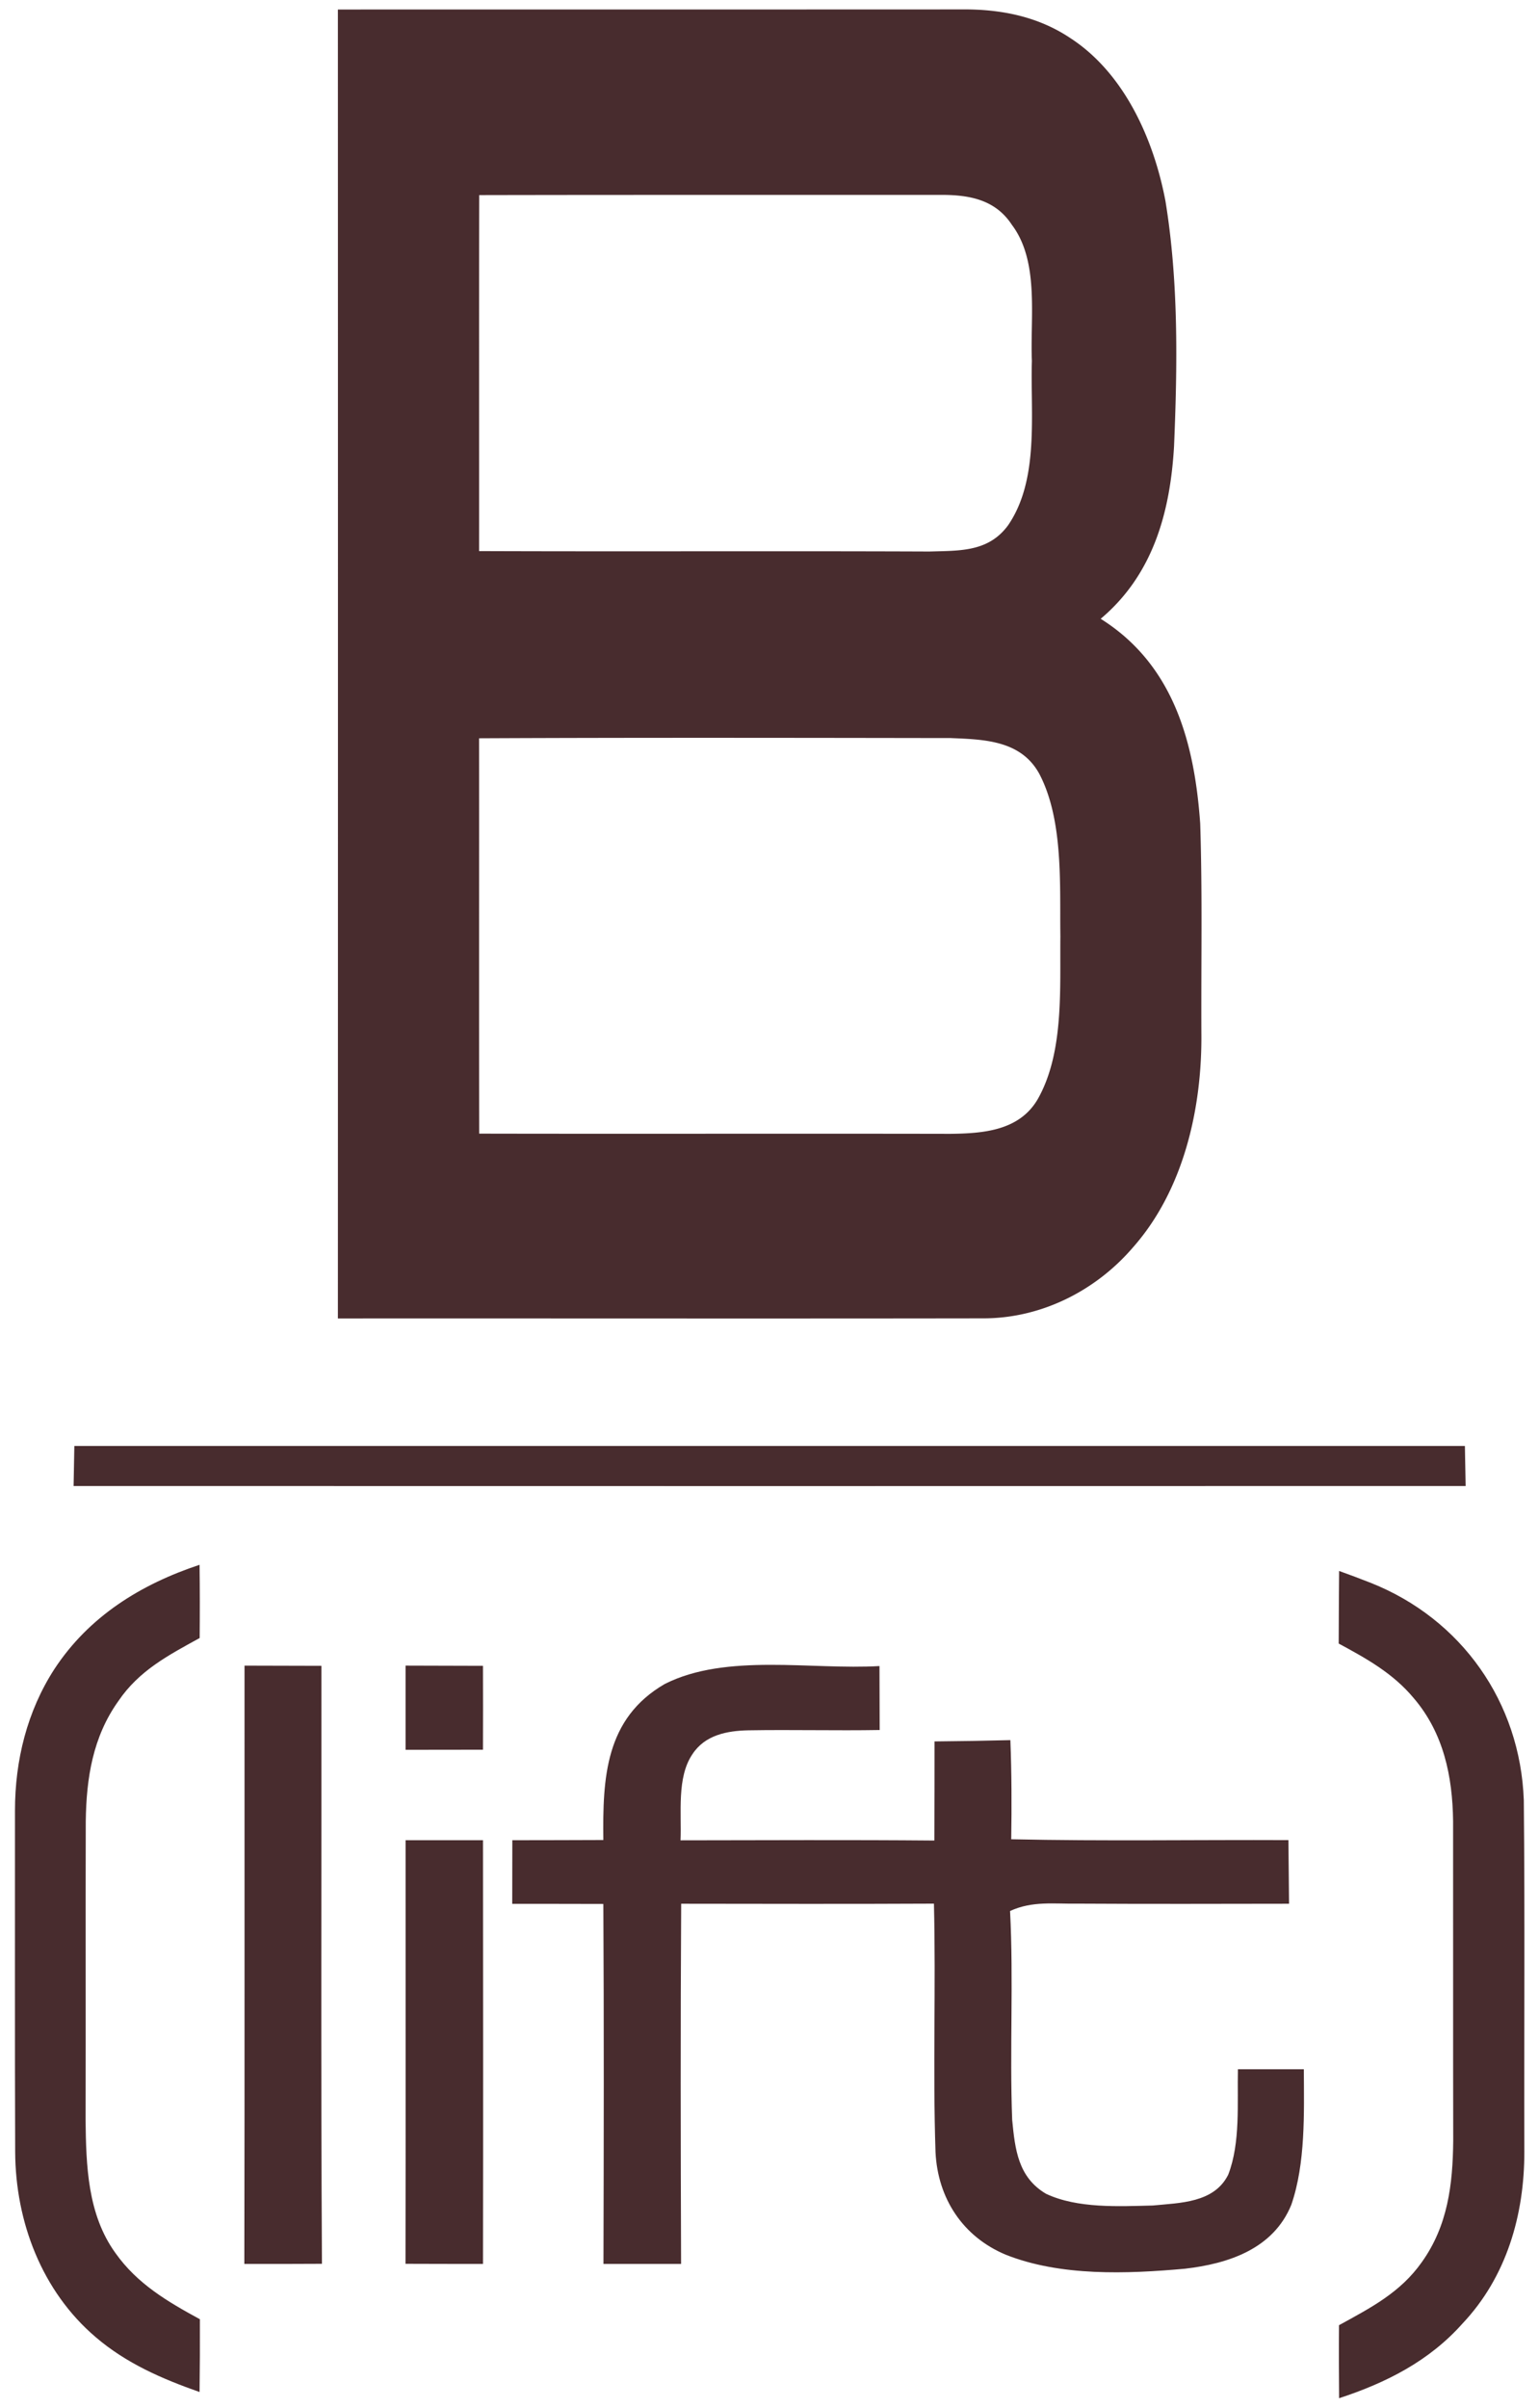 <?xml version="1.0" encoding="utf-8"?>
<svg xmlns="http://www.w3.org/2000/svg" fill="none" height="122" width="78">
  <path clip-rule="evenodd" d="M17.125.482C22.39.48 27.655.48 32.919.48c5.264 0 10.528 0 15.79-.003 1.983-.022 3.896.346 5.562 1.469 2.726 1.782 4.208 5.135 4.796 8.235.668 4.077.609 8.31.436 12.43-.194 3.349-1.067 6.508-3.718 8.738 3.697 2.322 4.753 6.27 5.044 10.373.077 2.402.07 4.806.061 7.209-.003 1.13-.007 2.261-.002 3.391.043 3.802-.889 7.955-3.46 10.865-1.902 2.22-4.682 3.613-7.62 3.602-6.531.01-13.071.008-19.61.006-4.36-.002-8.717-.003-13.073 0 .005-22.108.005-44.21 0-66.313Zm30.533 9.391c1.44-.005 2.78.222 3.627 1.518 1.077 1.428 1.043 3.434 1.01 5.286-.009.557-.018 1.1.003 1.61-.017.559-.01 1.147-.002 1.748.027 2.276.057 4.741-1.205 6.578-.919 1.252-2.226 1.284-3.612 1.318l-.381.01c-3.954-.016-7.91-.014-11.865-.012h-.001c-3.65.002-7.301.004-10.95-.01.002-2.577 0-5.154 0-7.73v-.001c0-3.436-.002-6.87.005-10.304 4.866-.01 9.735-.01 14.605-.01h8.766Zm.616 27.522-.082-.004c-.725 0-1.449-.002-2.173-.003-7.246-.01-14.492-.02-21.738.014.003 2.86.002 5.72.001 8.582 0 3.814-.002 7.63.005 11.447 3.98.008 7.96.007 11.941.005 3.981-.001 7.962-.003 11.942.005 1.67-.021 3.498-.156 4.43-1.765 1.147-2.03 1.143-4.697 1.139-7.078 0-.393-.001-.779.003-1.152a88.12 88.12 0 0 1-.006-1.164c-.002-2.364-.005-5.062-1.06-7.076-.913-1.669-2.717-1.742-4.402-1.811Z" fill="#482C2E" fill-rule="evenodd"/>
  <path d="M3.768 73.253h70.476c.01.675.027 1.355.038 2.03-23.517.006-47.034.006-70.552 0 .011-.675.027-1.355.038-2.03ZM10.114 79.274c.016 1.236.016 2.473.005 3.71-1.59.875-3.072 1.647-4.122 3.197-1.294 1.814-1.622 3.898-1.65 6.085-.016 5.038.006 10.082-.01 15.12.027 2.328.097 4.796 1.514 6.756 1.11 1.566 2.635 2.457 4.279 3.353.005 1.231 0 2.463-.016 3.688-1.903-.669-3.713-1.452-5.265-2.781-2.727-2.322-4.063-5.842-4.08-9.379-.021-5.768-.005-11.535-.01-17.302 0-2.533.614-5.028 1.999-7.166 1.751-2.668 4.376-4.293 7.356-5.281ZM67.87 79.587c.538.194 1.077.394 1.61.605 4.597 1.83 7.572 6.048 7.75 11.01.059 5.935.01 11.87.027 17.804.005 3.208-.906 6.356-3.142 8.716-1.687 1.895-3.87 2.997-6.246 3.774-.01-1.236-.016-2.467-.005-3.699 1.611-.885 3.11-1.652 4.198-3.196 1.315-1.842 1.568-3.926 1.59-6.135-.011-5.4 0-10.8-.006-16.205-.027-2.274-.485-4.471-2-6.237-1.045-1.253-2.386-1.998-3.798-2.76.005-1.225.01-2.451.021-3.677ZM16.29 84.393c.01 10.098-.033 20.196.027 30.294-1.31.006-2.625.011-3.934.006.021-10.104.005-20.207.01-30.31 1.3.005 2.598.005 3.897.01ZM20.555 84.382c1.31.006 2.613.006 3.923.011.005 1.415.005 2.835 0 4.25-1.304 0-2.614.005-3.923.005v-4.266ZM44.574 84.404c.006 1.08.006 2.16.01 3.24-2.22.038-4.44-.022-6.654.016-1.089.022-2.204.238-2.84 1.215-.798 1.177-.54 2.987-.599 4.358 4.29-.005 8.58-.027 12.864.01.01-1.673.01-3.347.01-5.021 1.278-.01 2.56-.032 3.843-.065.065 1.674.07 3.348.043 5.022 4.683.103 9.366.022 14.049.043l.032 3.224c-3.567.005-7.13.016-10.697-.005-1.212.021-2.3-.151-3.443.372.183 3.526-.027 7.063.108 10.584.145 1.501.301 2.905 1.713 3.742 1.595.751 3.692.638 5.416.594 1.38-.135 3.104-.129 3.82-1.56.626-1.62.453-3.624.491-5.341h3.341c.011 2.203.092 4.768-.636 6.869-.91 2.23-3.184 2.981-5.389 3.235-2.936.264-6.31.394-9.09-.713-2.172-.913-3.439-2.851-3.552-5.195-.14-4.19.022-8.397-.08-12.587-4.269.021-8.542.01-12.81.005-.038 6.08-.027 12.166-.005 18.247h-3.934c.016-6.081.027-12.161-.006-18.236-1.541-.005-3.077-.005-4.618-.005 0-1.075.005-2.15.005-3.224 1.536 0 3.072-.006 4.613-.011-.038-3.143.092-6.156 3.115-7.906 3.126-1.577 7.447-.702 10.88-.907ZM20.556 93.228h3.923c.006 7.155.011 14.31 0 21.465-1.31 0-2.619 0-3.928-.006.016-7.155 0-14.304.005-21.46Z" fill="#482C2E"/>
</svg>